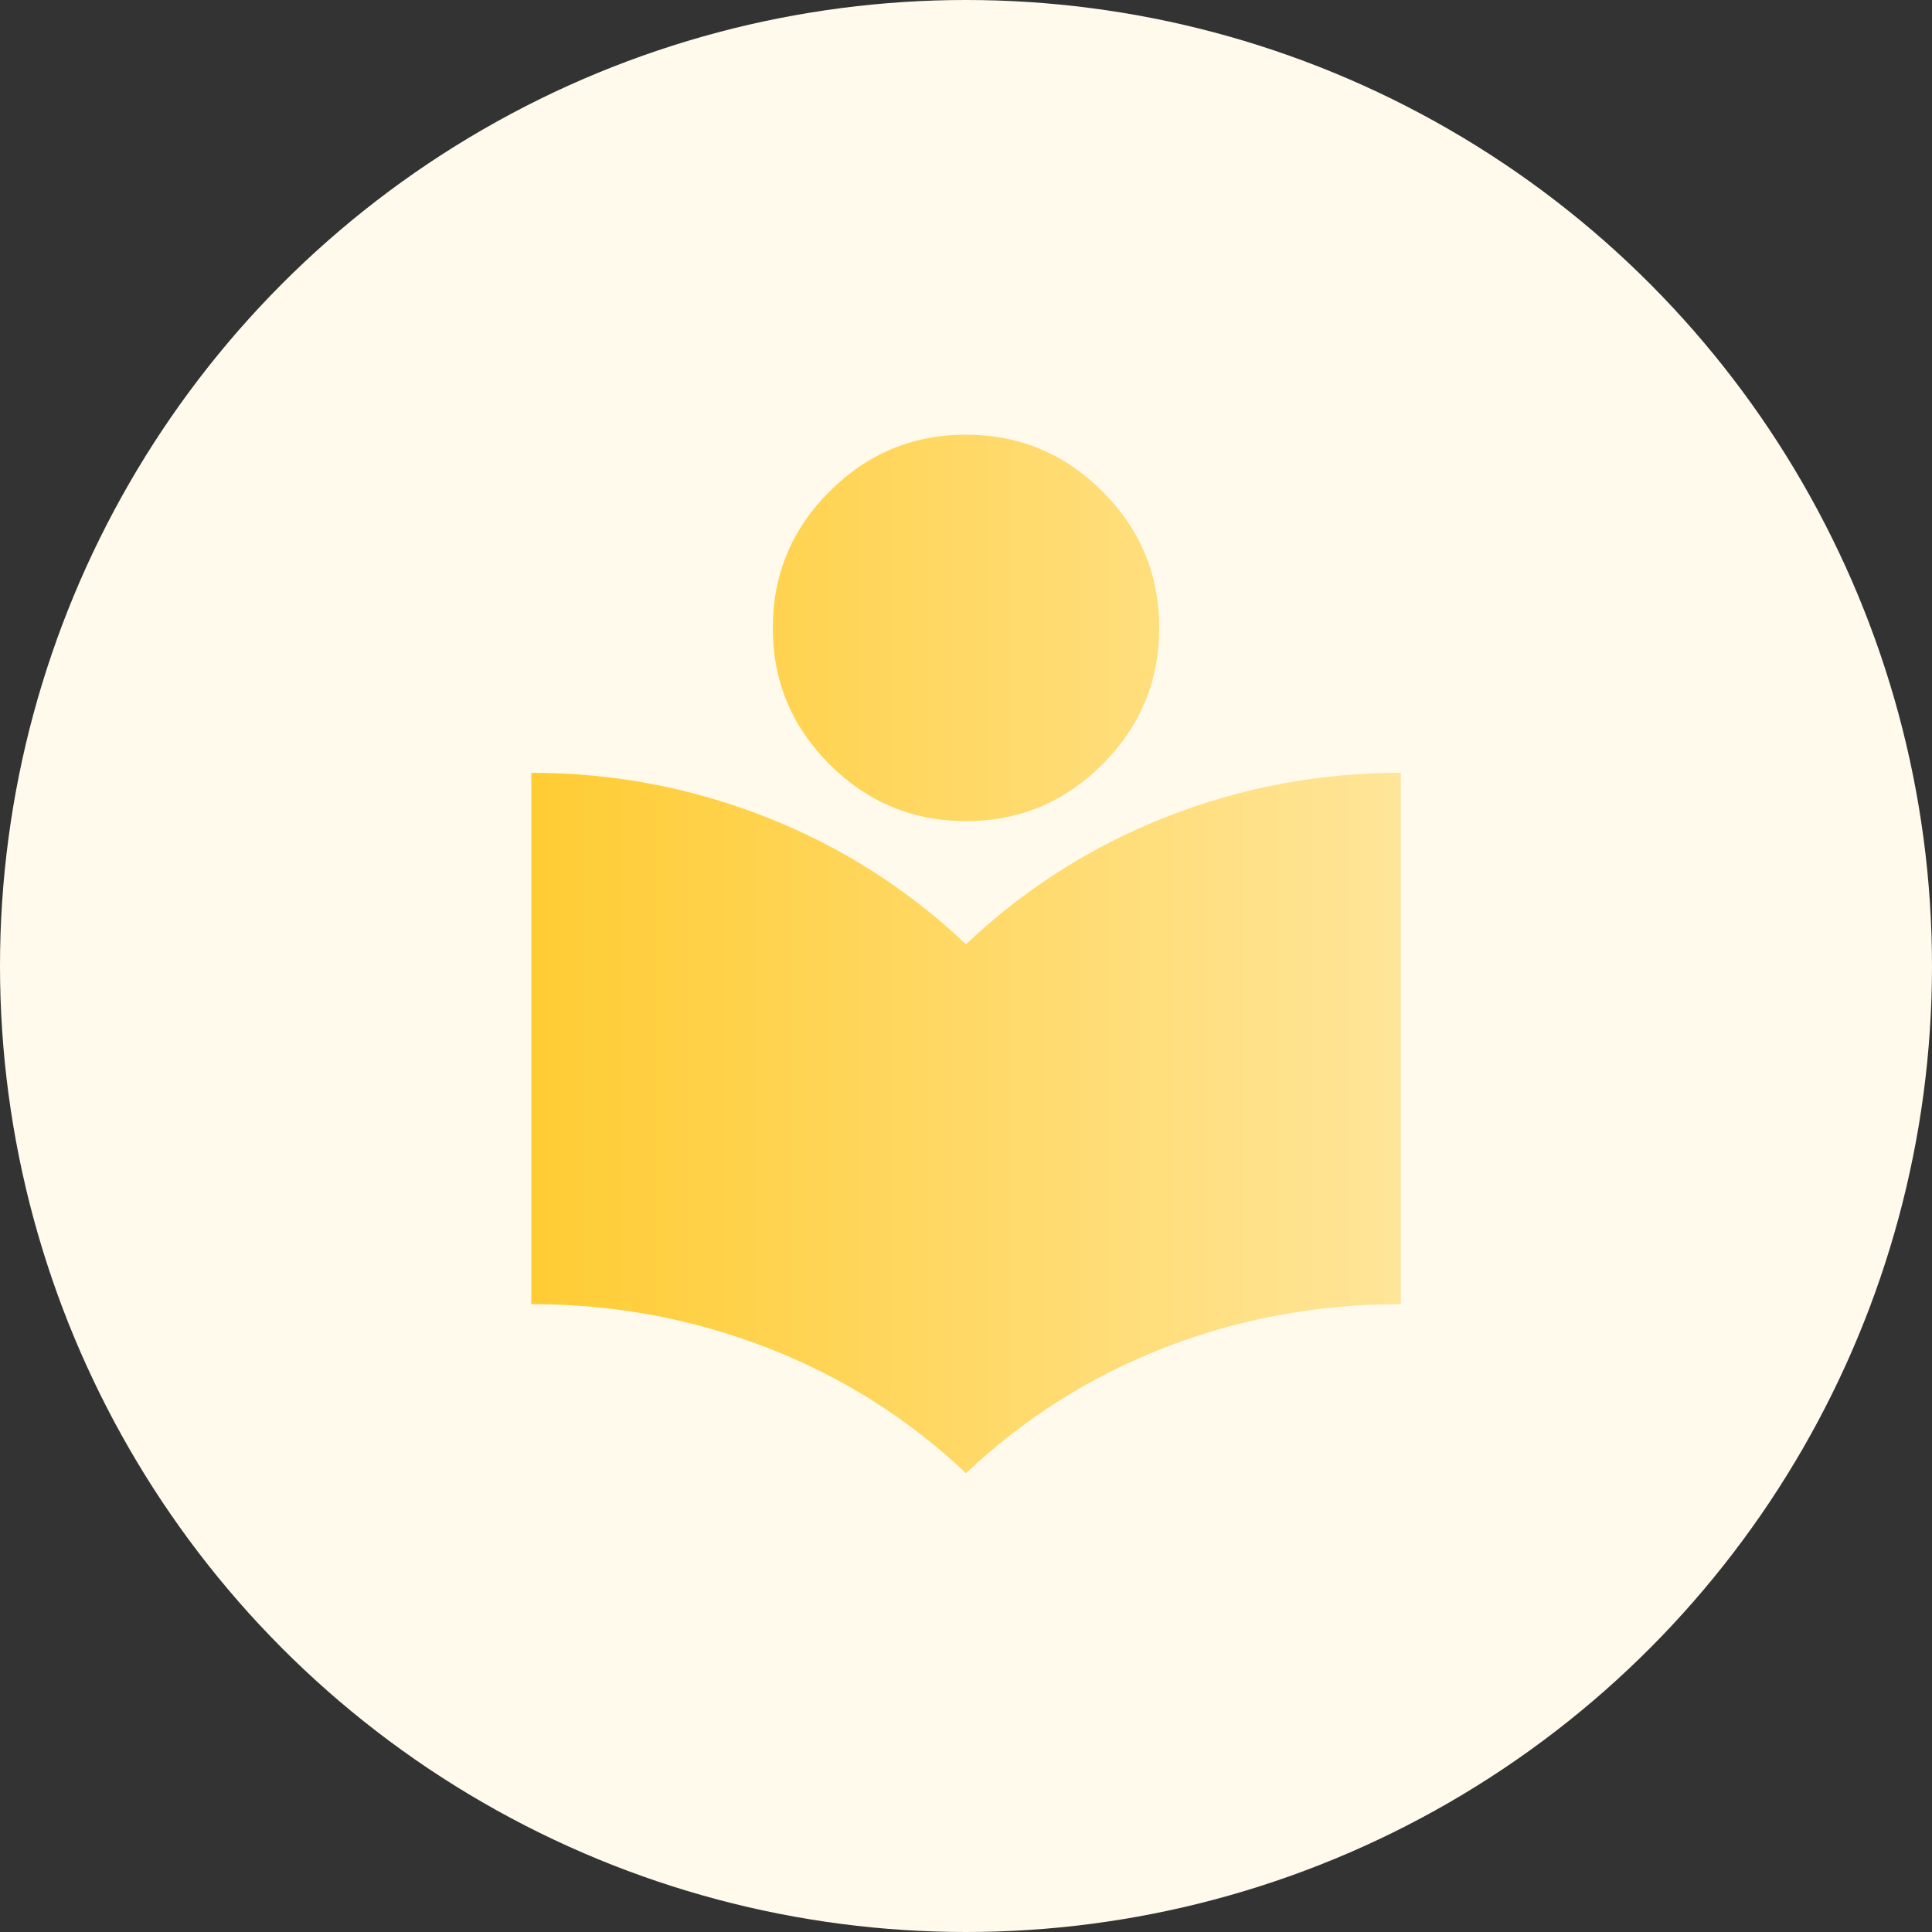 <svg width="100" height="100" viewBox="0 0 100 100" fill="none" xmlns="http://www.w3.org/2000/svg">
<rect x="0" y="0" width="100" height="100" fill="#333333" stroke="none"/>
<circle cx="50" cy="50" r="50" fill="#FFFAEB"/>
<mask id="mask0_1101_808" style="mask-type:alpha" maskUnits="userSpaceOnUse" x="20" y="20" width="60" height="60">
<rect x="20" y="20" width="60" height="60" fill="#D9D9D9"/>
</mask>
<g mask="url(#mask0_1101_808)">
<path d="M50 76.25C47 73.417 43.562 71.25 39.688 69.75C35.812 68.25 31.75 67.5 27.5 67.5V40C31.708 40 35.75 40.76 39.625 42.281C43.5 43.802 46.958 46 50 48.875C53.042 46 56.5 43.802 60.375 42.281C64.25 40.76 68.292 40 72.5 40V67.5C68.208 67.5 64.135 68.25 60.281 69.75C56.427 71.25 53 73.417 50 76.25ZM50 42.5C47.25 42.5 44.896 41.521 42.938 39.562C40.979 37.604 40 35.25 40 32.5C40 29.75 40.979 27.396 42.938 25.438C44.896 23.479 47.25 22.5 50 22.5C52.75 22.5 55.104 23.479 57.062 25.438C59.021 27.396 60 29.75 60 32.5C60 35.25 59.021 37.604 57.062 39.562C55.104 41.521 52.75 42.5 50 42.5Z" fill="url(#paint0_linear_1101_808)"/>
</g>
<defs>
<linearGradient id="paint0_linear_1101_808" x1="27.5" y1="51.508" x2="72.463" y2="51.508" gradientUnits="userSpaceOnUse">
<stop stop-color="#FFCC33"/>
<stop offset="1" stop-color="#FFE599"/>
</linearGradient>
</defs>
</svg>
